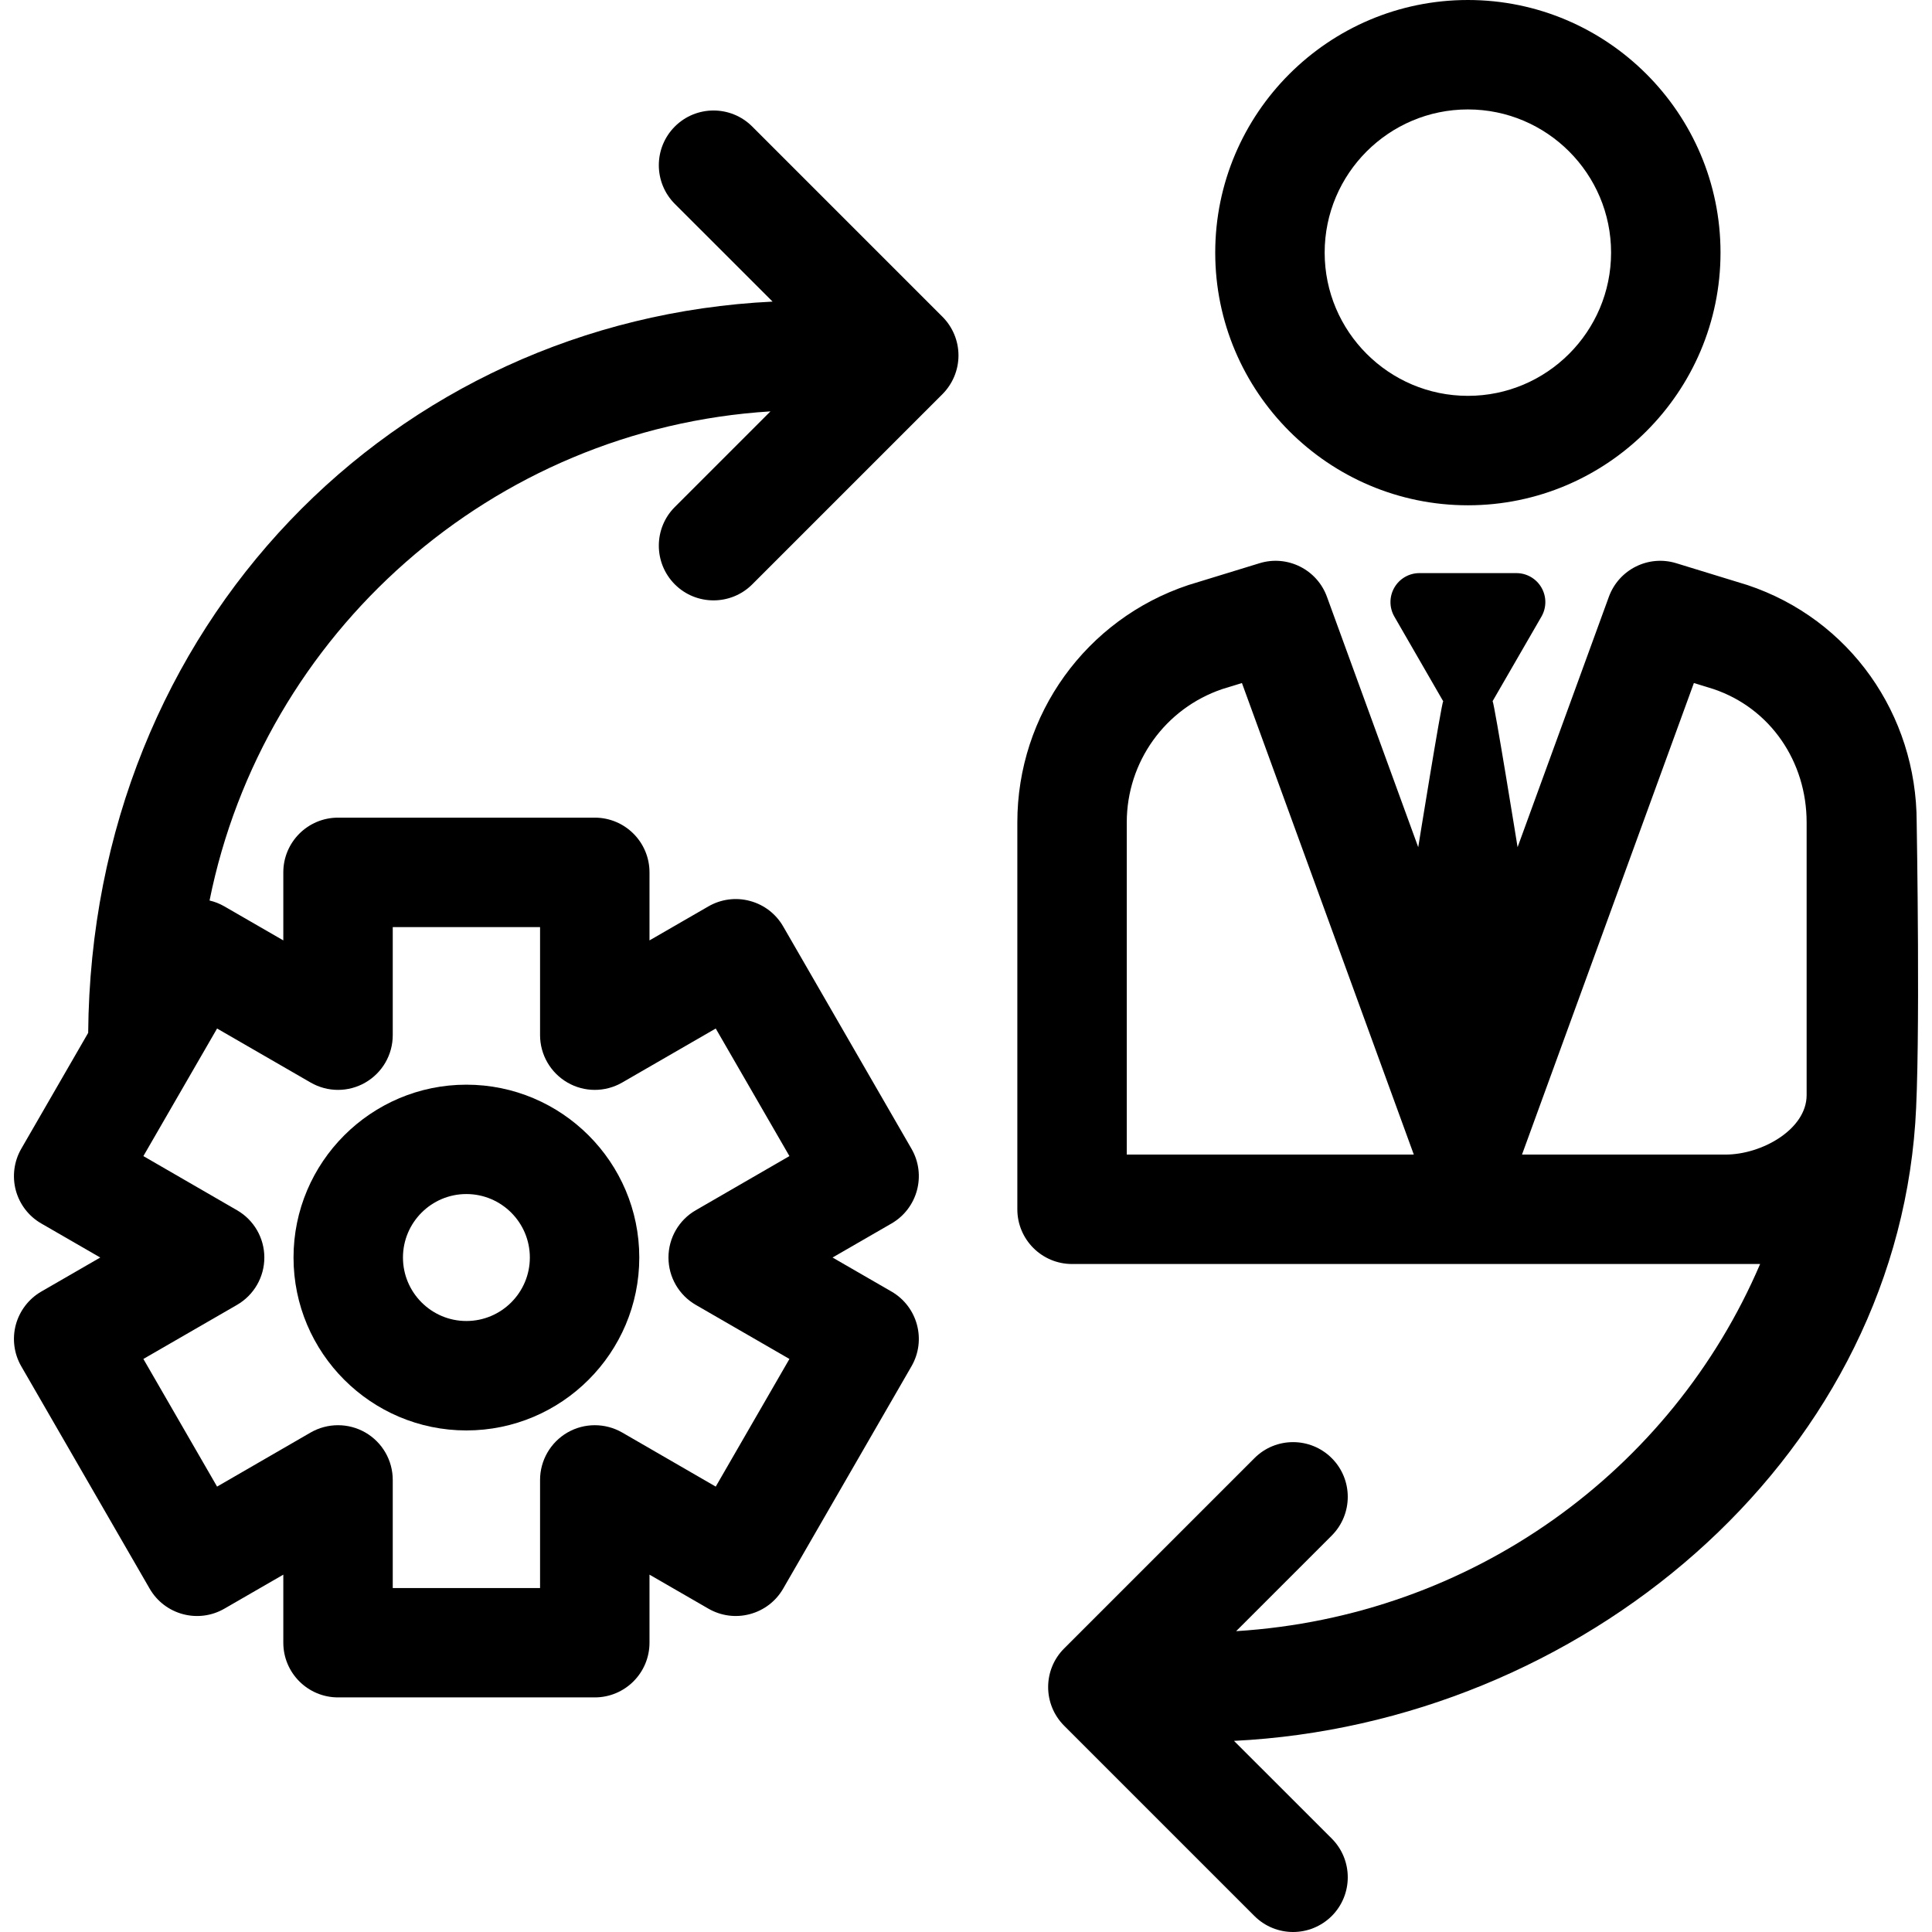 <svg width="28" height="28" viewBox="0 0 28 28" fill="none" xmlns="http://www.w3.org/2000/svg">
<g clip-path="url(#clip0_3641_81889)">
<path d="M21.274 7.323C23.292 7.323 24.935 5.68 24.935 3.661C24.935 1.642 23.292 0 21.274 0C19.255 0 17.612 1.642 17.612 3.661C17.612 5.68 19.255 7.323 21.274 7.323ZM21.274 1.586C22.418 1.586 23.349 2.517 23.349 3.661C23.349 4.806 22.418 5.737 21.274 5.737C20.129 5.737 19.198 4.806 19.198 3.661C19.198 2.517 20.129 1.586 21.274 1.586Z" fill="black"/>
<path d="M25.509 18.319C24.225 21.32 21.329 23.428 17.915 23.64L19.301 22.254C19.61 21.944 19.61 21.442 19.301 21.133C18.991 20.823 18.489 20.823 18.18 21.133L15.423 23.89C15.113 24.199 15.113 24.701 15.423 25.011L18.18 27.768C18.334 27.922 18.537 28 18.74 28C18.943 28 19.146 27.922 19.301 27.768C19.61 27.458 19.61 26.956 19.301 26.646L17.884 25.23C22.904 24.981 27.408 21.209 27.757 16.282C27.835 15.194 27.778 11.918 27.778 11.918C27.778 10.355 26.808 8.973 25.325 8.479C25.319 8.477 24.295 8.163 24.295 8.163C23.891 8.038 23.462 8.253 23.317 8.649L21.994 12.278C21.994 12.278 21.66 10.207 21.632 10.161C21.634 10.158 21.636 10.156 21.637 10.153L22.34 8.936C22.415 8.806 22.415 8.646 22.34 8.516C22.265 8.386 22.127 8.306 21.977 8.306H20.571C20.421 8.306 20.283 8.386 20.208 8.516C20.133 8.646 20.133 8.806 20.208 8.936L20.91 10.153C20.912 10.156 20.914 10.158 20.916 10.161C20.888 10.207 20.554 12.278 20.554 12.278L19.231 8.649C19.087 8.253 18.657 8.038 18.253 8.163C18.253 8.163 17.229 8.477 17.223 8.479C15.74 8.973 14.744 10.355 14.744 11.918V17.526C14.744 17.964 15.099 18.319 15.537 18.319H25.509ZM16.33 16.733V11.918C16.33 11.042 16.887 10.266 17.716 9.986L17.999 9.899L20.49 16.733L16.33 16.733ZM26.183 15.871C26.183 16.368 25.533 16.733 25.008 16.733H22.058L24.549 9.899L24.832 9.986C25.662 10.266 26.183 11.042 26.183 11.918C26.183 11.918 26.183 14.816 26.183 15.871Z" fill="black"/>
<path d="M6.759 20.731C8.141 20.731 9.265 19.607 9.265 18.225C9.265 16.844 8.141 15.72 6.759 15.72C5.378 15.72 4.254 16.844 4.254 18.225C4.254 19.607 5.378 20.731 6.759 20.731ZM6.759 17.305C7.267 17.305 7.679 17.718 7.679 18.225C7.679 18.732 7.267 19.145 6.759 19.145C6.252 19.145 5.84 18.732 5.84 18.225C5.84 17.718 6.252 17.305 6.759 17.305Z" fill="black"/>
<path d="M10.902 1.834C10.592 1.524 10.09 1.524 9.78 1.834C9.471 2.144 9.471 2.645 9.78 2.955L11.197 4.371C5.712 4.636 1.327 9.047 1.278 14.969L0.308 16.649C0.203 16.831 0.175 17.048 0.229 17.251C0.284 17.454 0.416 17.627 0.599 17.732L1.453 18.225L0.599 18.718C0.417 18.823 0.284 18.997 0.229 19.2C0.175 19.403 0.203 19.619 0.308 19.801L2.169 23.024C2.388 23.403 2.873 23.533 3.252 23.314L4.106 22.821V23.807C4.106 24.245 4.461 24.6 4.899 24.6H8.62C9.058 24.6 9.413 24.245 9.413 23.807V22.821L10.267 23.314C10.449 23.419 10.665 23.448 10.868 23.393C11.072 23.339 11.245 23.206 11.35 23.024L13.21 19.801C13.429 19.422 13.299 18.937 12.92 18.718L12.066 18.225L12.92 17.732C13.299 17.513 13.429 17.028 13.21 16.649L11.35 13.426C11.245 13.244 11.072 13.111 10.868 13.057C10.665 13.002 10.449 13.031 10.267 13.136L9.413 13.629V12.643C9.413 12.205 9.058 11.85 8.62 11.85H4.899C4.461 11.85 4.106 12.205 4.106 12.643V13.629L3.252 13.136C3.183 13.096 3.111 13.068 3.037 13.051C3.816 9.178 7.129 6.212 11.166 5.962L9.78 7.348C9.471 7.657 9.471 8.159 9.78 8.469C9.935 8.624 10.138 8.701 10.341 8.701C10.544 8.701 10.747 8.624 10.902 8.469L13.659 5.712C13.807 5.563 13.891 5.362 13.891 5.151C13.891 4.941 13.807 4.739 13.659 4.591L10.902 1.834ZM4.502 15.689C4.748 15.831 5.05 15.831 5.295 15.689C5.541 15.547 5.692 15.286 5.692 15.002V13.436H7.827V15.002C7.827 15.286 7.979 15.547 8.224 15.689C8.469 15.831 8.771 15.831 9.017 15.689L10.373 14.906L11.441 16.755L10.085 17.539C9.839 17.68 9.688 17.942 9.688 18.225C9.688 18.509 9.839 18.77 10.085 18.912L11.441 19.695L10.373 21.545L9.017 20.761C8.771 20.62 8.469 20.62 8.224 20.761C7.979 20.903 7.827 21.165 7.827 21.448V23.015H5.692V21.448C5.692 21.165 5.541 20.903 5.295 20.761C5.05 20.62 4.748 20.62 4.502 20.761L3.146 21.545L2.078 19.695L3.434 18.912C3.68 18.77 3.831 18.509 3.831 18.225C3.831 17.942 3.68 17.68 3.434 17.539L2.078 16.755L3.146 14.906L4.502 15.689Z" fill="black"/>
</g>
<defs>
<clipPath id="clip0_3641_81889">
<rect width="28" height="28" fill="white"/>
</clipPath>
</defs>
</svg>

